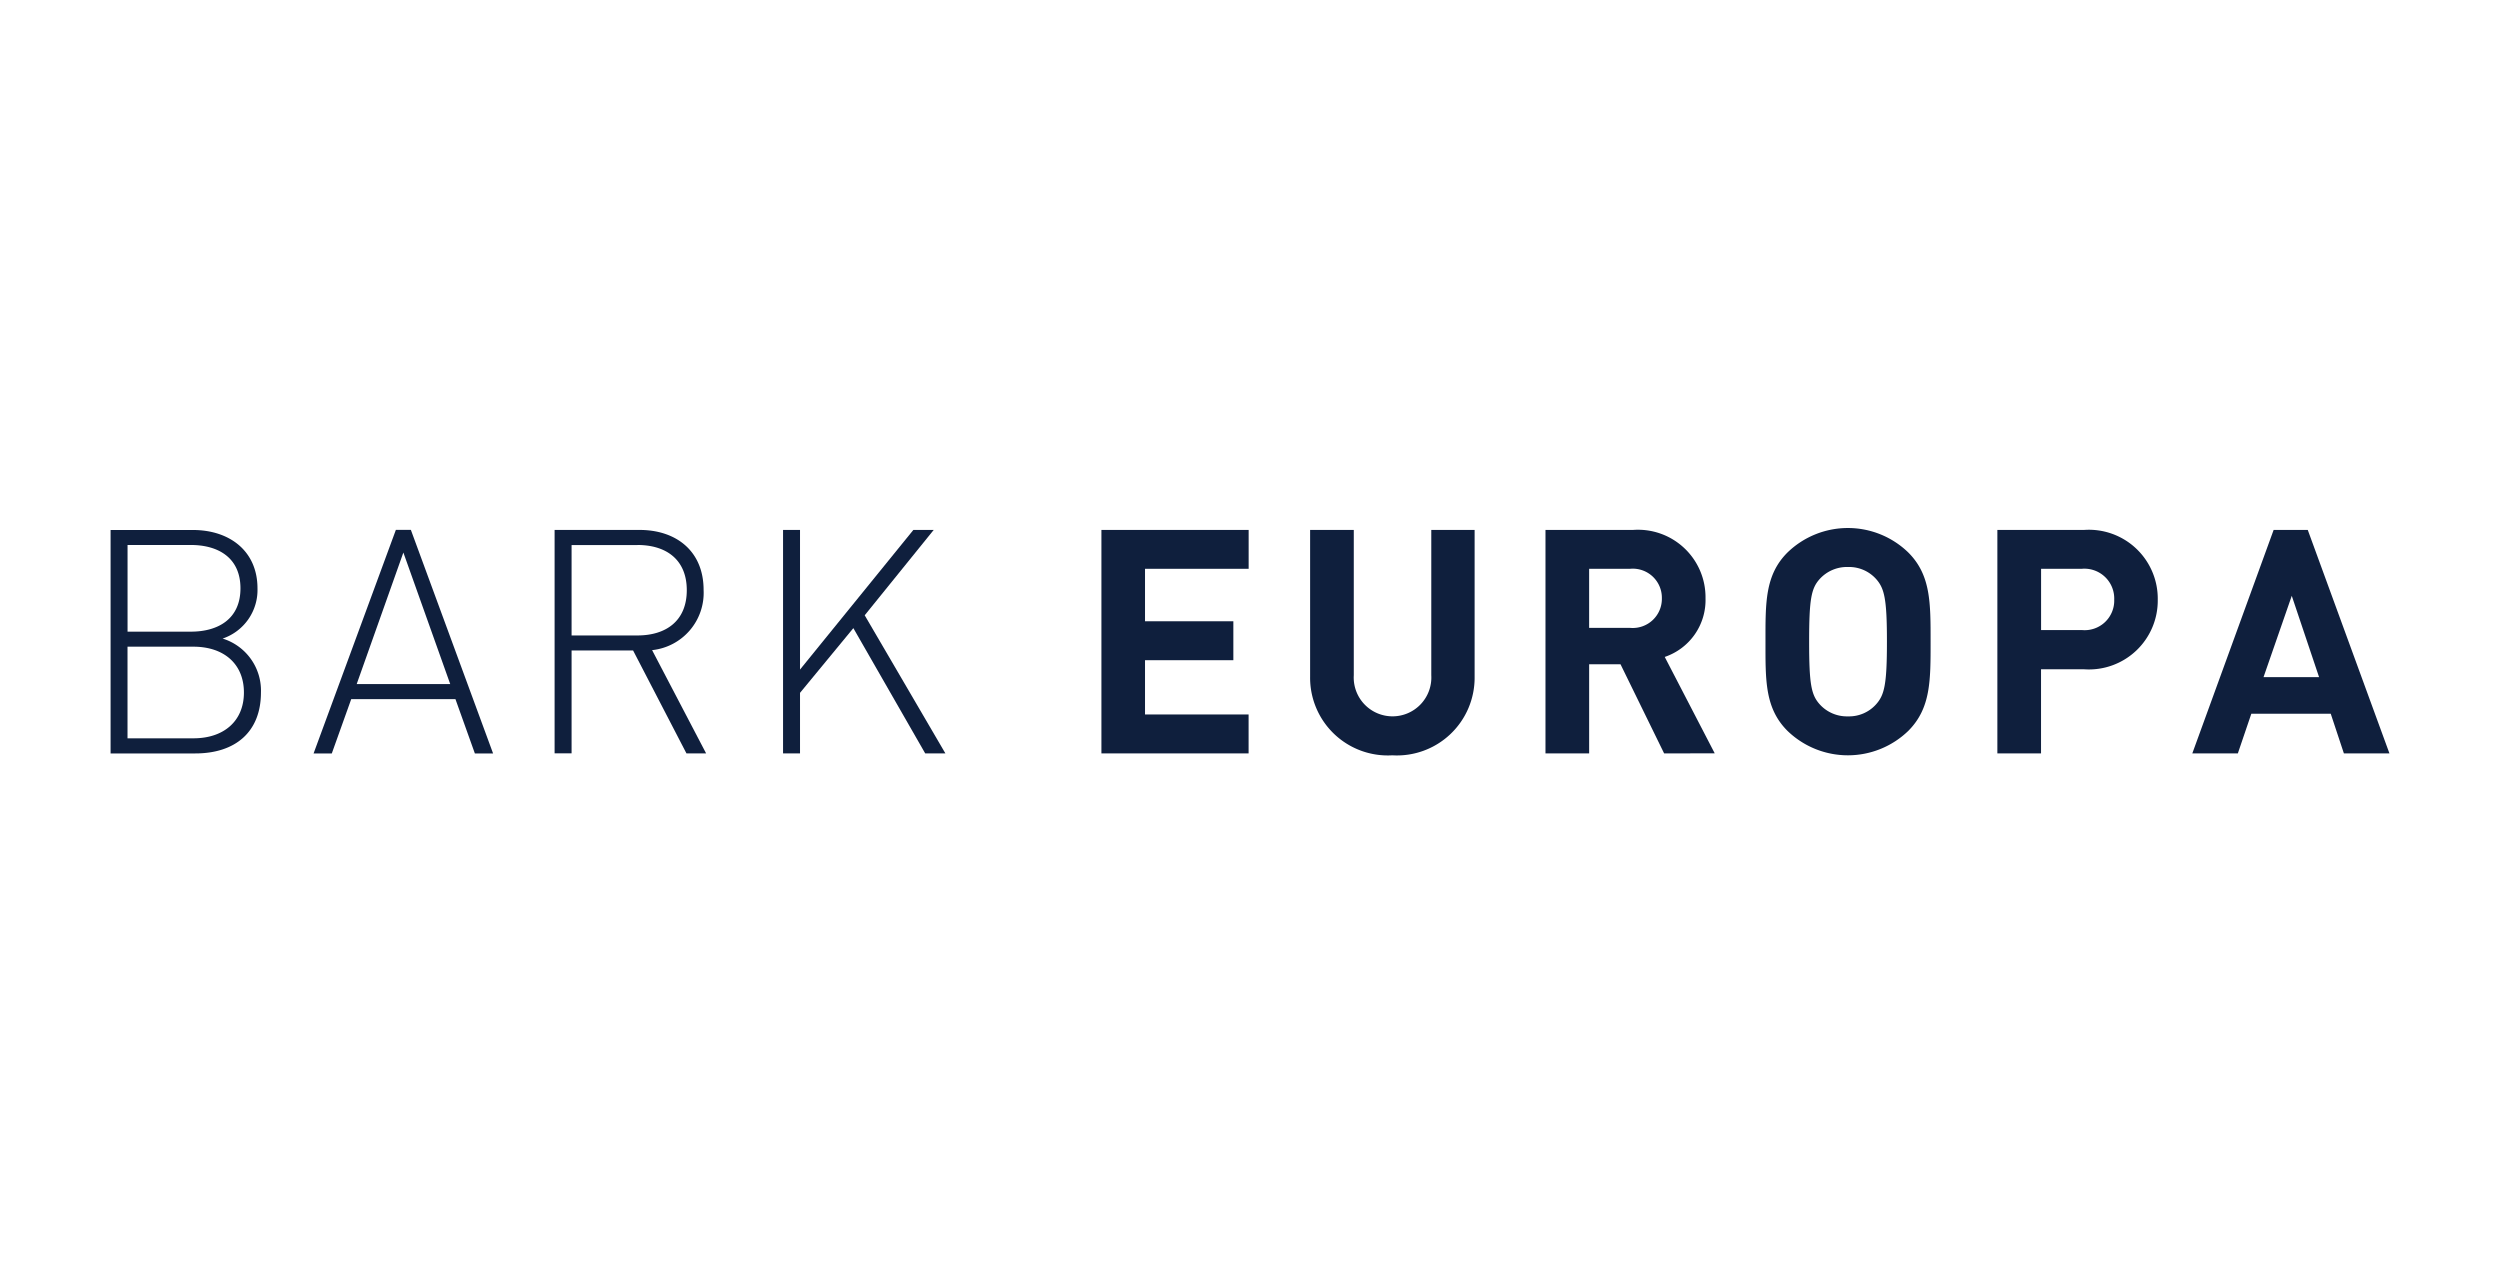 <svg xmlns="http://www.w3.org/2000/svg" width="150" height="77" viewBox="0 0 150 77">
  <g id="Group_34" data-name="Group 34" transform="translate(-2141 -1238)">
    <rect id="Rectangle_398" data-name="Rectangle 398" width="150" height="77" transform="translate(2141 1238)" fill="#fff"/>
    <g id="logo" transform="translate(2147.635 1269.681)">
      <path id="Path_5065" data-name="Path 5065" d="M5.084,13.58H0V.173H4.934c2.224,0,3.88,1.278,3.88,3.5A3.076,3.076,0,0,1,6.722,6.688a3.268,3.268,0,0,1,2.3,3.24C9.019,12.317,7.458,13.58,5.084,13.58ZM4.818,1.073h-3.8v5.2h3.8c1.621,0,2.975-.75,2.975-2.6S6.44,1.073,4.818,1.073Zm.15,6.1H1.016v5.5H4.968C6.794,12.674,8,11.639,8,9.925S6.8,7.175,4.968,7.175Z" transform="translate(0 -0.055)" fill="#0f1f3d"/>
      <path id="Path_5066" data-name="Path 5066" d="M27.54,13.578l-1.166-3.26H20.122l-1.166,3.26H17.863L22.8.165H23.7l4.933,13.413ZM23.25,1.524l-2.8,7.891h5.611Z" transform="translate(-5.683 -0.053)" fill="#0f1f3d"/>
      <path id="Path_5067" data-name="Path 5067" d="M46.98,13.576,43.778,7.4h-3.69v6.174H39.069V.169h5.1c2.184,0,3.84,1.261,3.84,3.6a3.456,3.456,0,0,1-3.09,3.612l3.24,6.194Zm-2.94-12.5H40.088V6.5H44.04C45.754,6.5,47,5.628,47,3.784S45.754,1.072,44.04,1.072Z" transform="translate(-12.428 -0.054)" fill="#0f1f3d"/>
      <path id="Path_5068" data-name="Path 5068" d="M67.7,13.576,63.389,6.061l-3.2,3.883v3.632H59.171V.169h1.018V8.548l6.8-8.378H68.21L64.07,5.29l4.841,8.286Z" transform="translate(-18.823 -0.054)" fill="#0f1f3d"/>
      <path id="Path_5069" data-name="Path 5069" d="M87.184,13.576V.169h8.834V2.5H89.8V5.648H95.1V7.985H89.8v3.257h6.215v2.334Z" transform="translate(-27.734 -0.054)" fill="#0f1f3d"/>
      <path id="Path_5070" data-name="Path 5070" d="M110.48,13.692a4.661,4.661,0,0,1-4.933-4.711V.169h2.62V8.888a2.329,2.329,0,1,0,4.65,0V.169h2.6V8.981A4.663,4.663,0,0,1,110.48,13.692Z" transform="translate(-33.575 -0.054)" fill="#0f1f3d"/>
      <path id="Path_5071" data-name="Path 5071" d="M133.376,13.576l-2.617-5.349h-1.881v5.349h-2.62V.169h5.251a4.052,4.052,0,0,1,4.351,4.1,3.6,3.6,0,0,1-2.447,3.52l3,5.785ZM131.341,2.5h-2.464V6.046h2.464a1.748,1.748,0,0,0,1.9-1.771A1.745,1.745,0,0,0,131.341,2.5Z" transform="translate(-40.164 -0.054)" fill="#0f1f3d"/>
      <path id="Path_5072" data-name="Path 5072" d="M154.186,12.169a5.212,5.212,0,0,1-7.253,0c-1.359-1.359-1.318-3.035-1.318-5.349s-.038-3.993,1.318-5.349a5.205,5.205,0,0,1,7.253,0c1.353,1.353,1.336,3.029,1.336,5.349S155.539,10.81,154.186,12.169Zm-1.941-9.117a2.179,2.179,0,0,0-1.677-.713,2.212,2.212,0,0,0-1.693.713c-.511.565-.641,1.186-.641,3.768s.13,3.2.641,3.765a2.2,2.2,0,0,0,1.693.716,2.172,2.172,0,0,0,1.677-.716c.507-.563.657-1.186.657-3.765S152.752,3.618,152.245,3.052Z" transform="translate(-46.321)" fill="#0f1f3d"/>
      <path id="Path_5073" data-name="Path 5073" d="M171.222,8.53h-2.582v5.046h-2.62V.169h5.2a4.133,4.133,0,0,1,4.423,4.183A4.131,4.131,0,0,1,171.222,8.53ZM171.09,2.5h-2.447V6.176h2.447a1.772,1.772,0,0,0,1.941-1.823A1.79,1.79,0,0,0,171.09,2.5Z" transform="translate(-52.813 -0.054)" fill="#0f1f3d"/>
      <path id="Path_5074" data-name="Path 5074" d="M192.267,13.576l-.788-2.377h-4.766l-.808,2.377h-2.732L188.052.169H190.1L195,13.576ZM189.14,4.122,187.446,9h3.332Z" transform="translate(-58.269 -0.054)" fill="#0f1f3d"/>
    </g>
  </g>
</svg>
